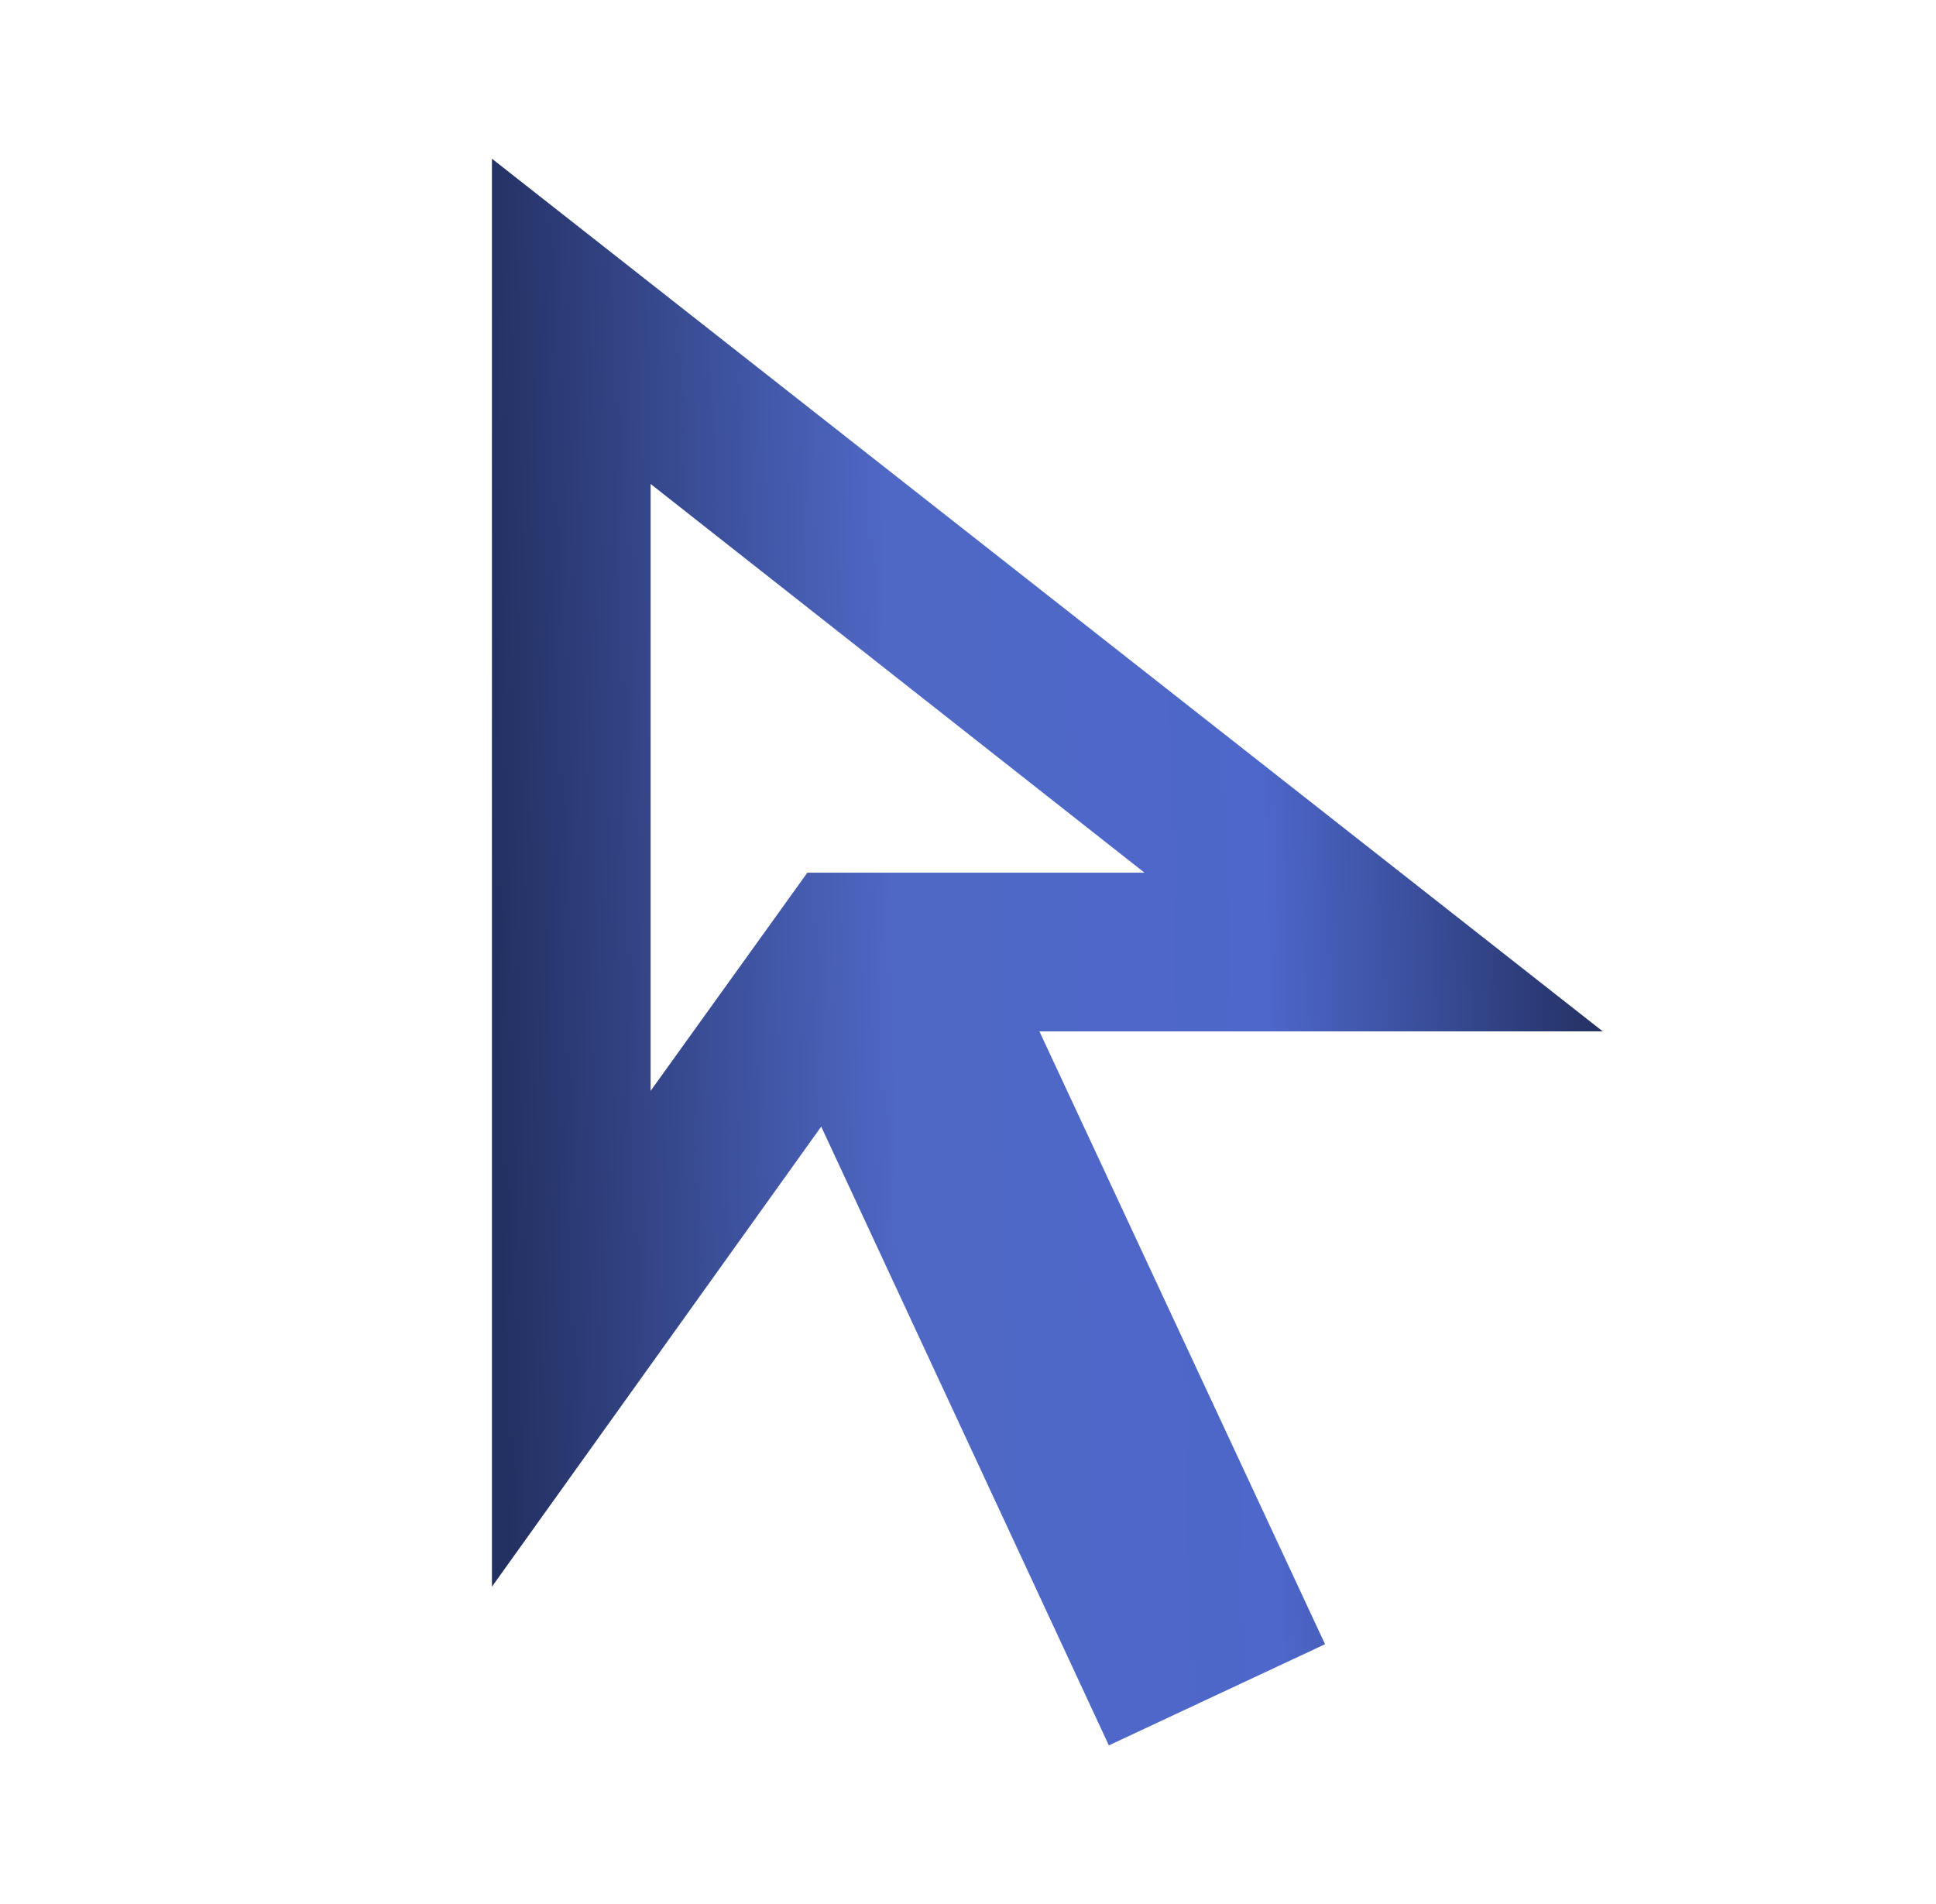 <svg width="61" height="60" viewBox="0 0 61 60" fill="none" xmlns="http://www.w3.org/2000/svg">
<mask id="mask0_1_6823" style="mask-type:alpha" maskUnits="userSpaceOnUse" x="0" y="0" width="61" height="60">
<rect x="0.5" width="60" height="60" fill="#D9D9D9"/>
</mask>
<g mask="url(#mask0_1_6823)">
<path d="M20.5 34.376L25.438 27.501H36.062L20.5 15.251V34.376ZM34.938 55.001L25.875 35.501L15.5 50.001V5.001L50.5 32.501H32.75L41.75 51.813L34.938 55.001Z" fill="url(#paint0_linear_1_6823)"/>
</g>
<defs>
<linearGradient id="paint0_linear_1_6823" x1="50.562" y1="30.001" x2="15.58" y2="30.786" gradientUnits="userSpaceOnUse">
<stop stop-color="#233062"/>
<stop offset="0.304" stop-color="#4D67CA"/>
<stop offset="0.639" stop-color="#4F68C5"/>
<stop offset="1" stop-color="#233062"/>
</linearGradient>
</defs>
</svg>
